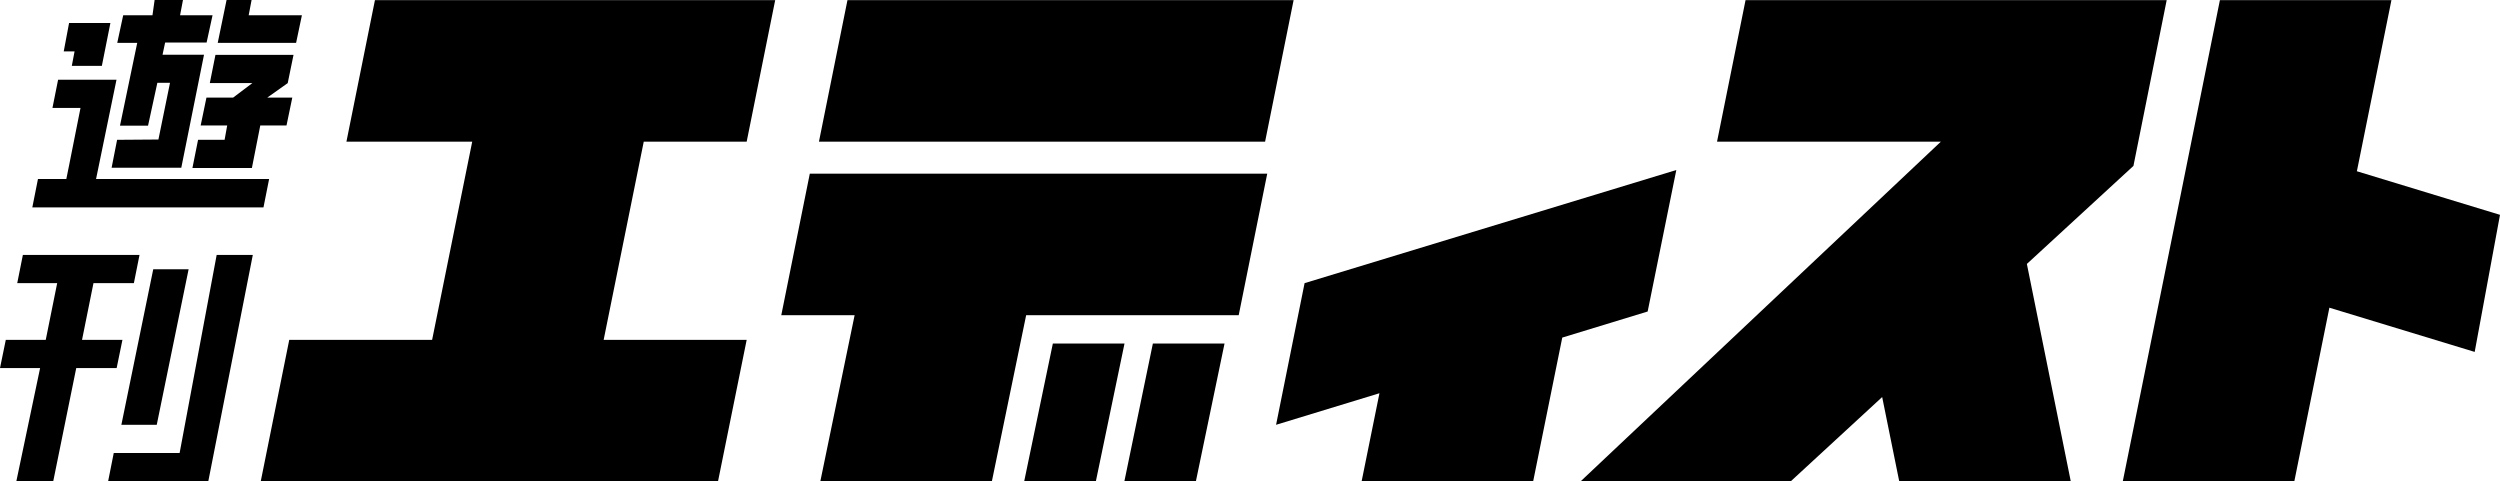 <svg xmlns="http://www.w3.org/2000/svg" viewBox="0 0 163.96 31.57"><g id="レイヤー_2" data-name="レイヤー 2"><g id="レイヤー_3" data-name="レイヤー 3"><polygon points="109.94 11.15 85.56 18.57 83.69 27.86 90.47 25.79 89.3 31.57 100.55 31.57 102.46 22.14 108.06 20.43 109.94 11.15"/><polygon points="139.92 10.88 142.1 0.01 114.48 0.01 112.61 9.29 127.29 9.29 103.66 31.57 117.44 31.57 123.44 26.04 124.56 31.57 135.81 31.57 132.93 17.31 139.92 10.88"/><polygon points="84.84 0.01 55.58 0.01 53.71 9.29 82.97 9.29 84.84 0.01"/><polygon points="51.24 20.67 56.05 20.67 53.8 31.57 65.05 31.57 67.3 20.67 81.24 20.67 83.11 11.39 53.11 11.39 51.24 20.67"/><polygon points="69.05 22.53 67.17 31.57 71.87 31.57 73.75 22.53 69.05 22.53"/><polygon points="73.74 31.57 78.43 31.57 80.31 22.53 75.61 22.53 73.74 31.57"/><polygon points="22.72 9.29 30.97 9.29 28.34 22.29 18.97 22.29 17.1 31.57 47.09 31.57 48.97 22.29 39.59 22.29 42.22 9.29 48.97 9.29 50.84 0.01 24.59 0.01 22.72 9.29"/><polygon points="8.03 22.29 5.38 22.29 6.13 18.57 8.78 18.57 9.15 16.72 1.5 16.72 1.13 18.57 3.75 18.57 3 22.29 0.38 22.29 0 24.14 2.63 24.14 1.07 31.57 3.49 31.57 5 24.14 7.65 24.14 8.03 22.29"/><polygon points="10.28 27.86 12.37 17.66 10.05 17.66 7.96 27.86 10.28 27.86"/><polygon points="11.78 29.71 7.46 29.71 7.09 31.57 13.66 31.57 16.58 16.72 14.21 16.72 11.78 29.71"/><path d="M7.68,9.17,7.32,11h4.57l1.49-7.41H10.66l.17-.8h2.72L13.94,1H11.81L12,0H10.14L10,1H8.08L7.69,2.81H9L7.87,8.24l1.84,0,.61-2.81h.83l-.76,3.72Z"/><polygon points="16.55 5.45 15.29 6.4 13.54 6.4 13.16 8.23 14.9 8.23 14.73 9.17 12.99 9.17 12.62 11.02 16.52 11.02 17.07 8.23 18.79 8.23 19.17 6.4 17.53 6.4 18.87 5.45 19.25 3.6 16.5 3.6 14.13 3.6 13.76 5.45 16.55 5.45"/><polygon points="4.71 4.32 6.68 4.32 7.24 1.51 7.25 1.51 7.24 1.51 5.25 1.51 4.53 1.51 4.18 3.37 4.89 3.37 4.71 4.32"/><path d="M19.8,1H16.31L16.5,0H14.86l-.58,2.81h5.14Z"/><path d="M6.73,13.6H17.28l.37-1.86H6.3L7.64,5.23H3.81L3.44,7.08H5.28L4.54,10.8l-.19.94H2.49L2.12,13.6Z"/><polygon points="163.96 14.09 154.57 11.23 154.59 11.15 156.84 0.01 145.59 0.01 142.97 13.01 139.22 31.57 150.47 31.57 152.72 20.43 152.77 20.18 162.3 23.08 163.96 14.09"/></g></g></svg>